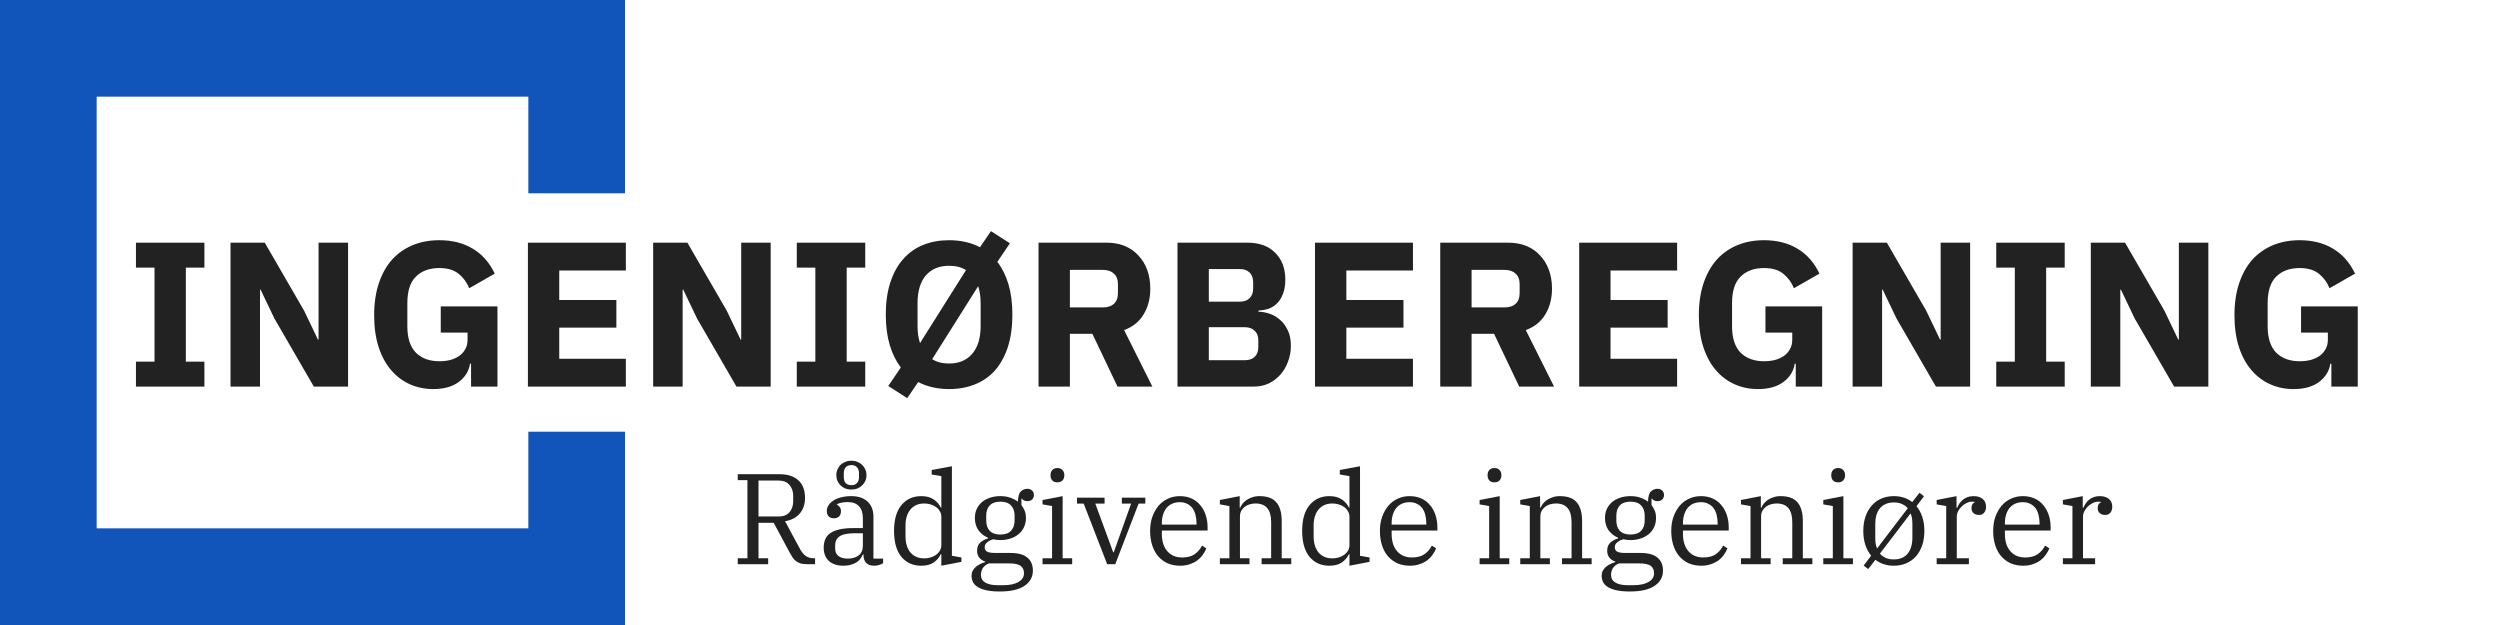 <?xml version="1.0" encoding="UTF-8"?>
<svg xmlns="http://www.w3.org/2000/svg" width="776" height="194" viewBox="0 0 776 194" fill="none">
  <g clip-path="url(#clip0_26_121)">
    <path d="M30 30H164V60H194V8.48001e-06H0V194H194V134H164V164H30V30Z" fill="#1155BB"></path>
    <path fill-rule="evenodd" clip-rule="evenodd" d="M284.998 118.592C287.814 120.043 291.014 120.768 294.598 120.768C297.542 120.768 300.23 120.277 302.662 119.296C305.094 118.315 307.163 116.864 308.87 114.944C310.577 112.981 311.899 110.571 312.838 107.712C313.777 104.811 314.246 101.461 314.246 97.664C314.246 94.123 313.841 90.987 313.03 88.256C312.219 85.525 311.067 83.2 309.574 81.28L313.478 75.52L307.59 71.744L304.198 76.736C301.382 75.285 298.182 74.56 294.598 74.56C291.654 74.56 288.966 75.051 286.534 76.032C284.102 77.013 282.033 78.486 280.326 80.448C278.619 82.368 277.297 84.779 276.358 87.68C275.419 90.539 274.95 93.867 274.95 97.664C274.95 101.205 275.355 104.341 276.166 107.072C276.977 109.803 278.129 112.128 279.622 114.048L275.718 119.808L281.606 123.584L284.998 118.592ZM285.574 106.496C285.062 104.96 284.806 103.189 284.806 101.184V94.144C284.806 90.389 285.659 87.51 287.366 85.504C289.115 83.499 291.526 82.496 294.598 82.496C296.689 82.496 298.438 82.944 299.846 83.84L285.574 106.496ZM303.622 88.832C304.134 90.368 304.39 92.139 304.39 94.144V101.184C304.39 104.939 303.515 107.819 301.766 109.824C300.059 111.829 297.67 112.832 294.598 112.832C292.507 112.832 290.758 112.384 289.35 111.488L303.622 88.832Z" fill="#222222"></path>
    <path d="M557.085 112.896H557.405V120H565.597V95.104H547.997V103.232H556.317V105.472C556.317 106.581 556.082 107.541 555.613 108.352C555.186 109.163 554.568 109.867 553.757 110.464C552.946 111.019 552.008 111.445 550.941 111.744C549.874 112 548.744 112.128 547.549 112.128C544.52 112.128 542.109 111.253 540.317 109.504C538.525 107.712 537.629 104.96 537.629 101.248V94.08C537.629 90.325 538.525 87.573 540.317 85.824C542.109 84.075 544.52 83.2 547.549 83.2C550.152 83.2 552.178 83.819 553.629 85.056C555.08 86.251 556.146 87.723 556.829 89.472L564.765 84.928C563.101 81.472 560.818 78.891 557.917 77.184C555.016 75.435 551.56 74.56 547.549 74.56C544.52 74.56 541.768 75.072 539.293 76.096C536.818 77.12 534.685 78.613 532.893 80.576C531.144 82.539 529.778 84.971 528.797 87.872C527.816 90.773 527.325 94.101 527.325 97.856C527.325 101.611 527.794 104.917 528.733 107.776C529.672 110.635 530.973 113.024 532.637 114.944C534.301 116.864 536.242 118.315 538.461 119.296C540.68 120.277 543.069 120.768 545.629 120.768C549 120.768 551.666 120.021 553.629 118.528C555.592 117.035 556.744 115.157 557.085 112.896Z" fill="#222222"></path>
    <path d="M723.655 112.896H723.335C722.994 115.157 721.842 117.035 719.879 118.528C717.916 120.021 715.25 120.768 711.879 120.768C709.319 120.768 706.93 120.277 704.711 119.296C702.492 118.315 700.551 116.864 698.887 114.944C697.223 113.024 695.922 110.635 694.983 107.776C694.044 104.917 693.575 101.611 693.575 97.856C693.575 94.101 694.066 90.773 695.047 87.872C696.028 84.971 697.394 82.539 699.143 80.576C700.935 78.613 703.068 77.12 705.543 76.096C708.018 75.072 710.77 74.56 713.799 74.56C717.81 74.56 721.266 75.435 724.167 77.184C727.068 78.891 729.351 81.472 731.015 84.928L723.079 89.472C722.396 87.723 721.33 86.251 719.879 85.056C718.428 83.819 716.402 83.2 713.799 83.2C710.77 83.2 708.359 84.075 706.567 85.824C704.775 87.573 703.879 90.325 703.879 94.08V101.248C703.879 104.96 704.775 107.712 706.567 109.504C708.359 111.253 710.77 112.128 713.799 112.128C714.994 112.128 716.124 112 717.191 111.744C718.258 111.445 719.196 111.019 720.007 110.464C720.818 109.867 721.436 109.163 721.863 108.352C722.332 107.541 722.567 106.581 722.567 105.472V103.232H714.247V95.104H731.847V120H723.655V112.896Z" fill="#222222"></path>
    <path d="M662.622 98.88L658.334 89.92H658.143V120H648.99V75.328H659.615L671.839 96.448L676.127 105.408H676.318V75.328H685.471V120H674.846L662.622 98.88Z" fill="#222222"></path>
    <path d="M619.637 112.256V120H640.885V112.256H635.125V83.072H640.885V75.328H619.637V83.072H625.397V112.256H619.637Z" fill="#222222"></path>
    <path d="M588.685 98.88L584.397 89.92H584.205V120H575.053V75.328H585.677L597.901 96.448L602.189 105.408H602.381V75.328H611.533V120H600.909L588.685 98.88Z" fill="#222222"></path>
    <path d="M490.178 120V75.328H520.578V83.968H499.906V93.12H517.634V101.696H499.906V111.36H520.578V120H490.178Z" fill="#222222"></path>
    <path fill-rule="evenodd" clip-rule="evenodd" d="M447.053 120H456.781V103.616H463.757L471.565 120H482.381L473.613 102.464C476.344 101.44 478.37 99.797 479.693 97.536C481.058 95.275 481.741 92.629 481.741 89.6C481.741 87.467 481.421 85.525 480.781 83.776C480.141 82.027 479.224 80.534 478.029 79.296C476.877 78.016 475.469 77.035 473.805 76.352C472.141 75.669 470.285 75.328 468.237 75.328H447.053V120ZM470.413 94.336C469.602 95.061 468.472 95.424 467.021 95.424H456.781V83.776H467.021C468.472 83.776 469.602 84.16 470.413 84.928C471.266 85.653 471.693 86.742 471.693 88.192V91.008C471.693 92.459 471.266 93.568 470.413 94.336Z" fill="#222222"></path>
    <path d="M408.178 120V75.328H438.578V83.968H417.906V93.12H435.634V101.696H417.906V111.36H438.578V120H408.178Z" fill="#222222"></path>
    <path fill-rule="evenodd" clip-rule="evenodd" d="M387.186 75.328H365.49V120H389.17C390.834 120 392.37 119.68 393.778 119.04C395.186 118.357 396.402 117.44 397.426 116.288C398.45 115.136 399.24 113.792 399.794 112.256C400.392 110.677 400.69 109.013 400.69 107.264C400.69 105.344 400.349 103.723 399.666 102.4C399.026 101.077 398.216 100.011 397.234 99.2C396.253 98.347 395.165 97.728 393.97 97.344C392.818 96.96 391.709 96.768 390.642 96.768V96.384C391.794 96.341 392.861 96.15 393.842 95.808C394.866 95.424 395.741 94.848 396.466 94.08C397.234 93.312 397.832 92.331 398.258 91.136C398.728 89.942 398.962 88.491 398.962 86.784C398.962 83.328 397.917 80.555 395.826 78.464C393.778 76.374 390.898 75.328 387.186 75.328ZM386.418 111.808H375.218V101.568H386.418C387.698 101.568 388.701 101.931 389.426 102.656C390.194 103.339 390.578 104.32 390.578 105.6V107.776C390.578 109.056 390.194 110.059 389.426 110.784C388.701 111.467 387.698 111.808 386.418 111.808ZM384.882 93.632H375.218V83.52H384.882C386.162 83.52 387.165 83.883 387.89 84.608C388.616 85.334 388.978 86.336 388.978 87.616V89.536C388.978 90.816 388.616 91.819 387.89 92.544C387.165 93.269 386.162 93.632 384.882 93.632Z" fill="#222222"></path>
    <path fill-rule="evenodd" clip-rule="evenodd" d="M332.093 120H322.365V75.328H343.549C345.597 75.328 347.453 75.669 349.117 76.352C350.781 77.035 352.189 78.016 353.341 79.296C354.536 80.534 355.453 82.027 356.093 83.776C356.733 85.525 357.053 87.467 357.053 89.6C357.053 92.629 356.371 95.275 355.005 97.536C353.683 99.797 351.656 101.44 348.925 102.464L357.693 120H346.877L339.069 103.616H332.093V120ZM342.333 95.424C343.784 95.424 344.915 95.061 345.725 94.336C346.579 93.568 347.005 92.459 347.005 91.008V88.192C347.005 86.742 346.579 85.653 345.725 84.928C344.915 84.16 343.784 83.776 342.333 83.776H332.093V95.424H342.333Z" fill="#222222"></path>
    <path d="M247.325 120V112.256H253.085V83.072H247.325V75.328H268.573V83.072H262.813V112.256H268.573V120H247.325Z" fill="#222222"></path>
    <path d="M212.084 89.92L216.372 98.88L228.596 120H239.22V75.328H230.068V105.408H229.876L225.588 96.448L213.364 75.328H202.74V120H211.892V89.92H212.084Z" fill="#222222"></path>
    <path d="M163.865 120V75.328H194.265V83.968H173.593V93.12H191.321V101.696H173.593V111.36H194.265V120H163.865Z" fill="#222222"></path>
    <path d="M145.897 112.896H146.217V120H154.409V95.104H136.809V103.232H145.129V105.472C145.129 106.581 144.895 107.541 144.425 108.352C143.999 109.163 143.38 109.867 142.569 110.464C141.759 111.019 140.82 111.445 139.753 111.744C138.687 112 137.556 112.128 136.361 112.128C133.332 112.128 130.921 111.253 129.129 109.504C127.337 107.712 126.441 104.96 126.441 101.248V94.08C126.441 90.325 127.337 87.573 129.129 85.824C130.921 84.075 133.332 83.2 136.361 83.2C138.964 83.2 140.991 83.819 142.441 85.056C143.892 86.251 144.959 87.723 145.641 89.472L153.577 84.928C151.913 81.472 149.631 78.891 146.729 77.184C143.828 75.435 140.372 74.56 136.361 74.56C133.332 74.56 130.58 75.072 128.105 76.096C125.631 77.12 123.497 78.613 121.705 80.576C119.956 82.539 118.591 84.971 117.609 87.872C116.628 90.773 116.137 94.101 116.137 97.856C116.137 101.611 116.607 104.917 117.545 107.776C118.484 110.635 119.785 113.024 121.449 114.944C123.113 116.864 125.055 118.315 127.273 119.296C129.492 120.277 131.881 120.768 134.441 120.768C137.812 120.768 140.479 120.021 142.441 118.528C144.404 117.035 145.556 115.157 145.897 112.896Z" fill="#222222"></path>
    <path d="M85.185 98.88L80.897 89.92H80.705V120H71.553V75.328H82.177L94.401 96.448L98.689 105.408H98.881V75.328H108.033V120H97.409L85.185 98.88Z" fill="#222222"></path>
    <path d="M42.2 112.256V120H63.448V112.256H57.688V83.072H63.448V75.328H42.2V83.072H47.96V112.256H42.2Z" fill="#222222"></path>
    <path d="M640.323 173.28H643.283V157.08L640.323 156.56V155.2L646.483 154V157.6H646.683C646.87 157.173 647.097 156.747 647.363 156.32C647.657 155.893 648.003 155.507 648.403 155.16C648.83 154.813 649.31 154.533 649.843 154.32C650.403 154.107 651.043 154 651.763 154C652.937 154 653.87 154.28 654.563 154.84C655.283 155.4 655.643 156.213 655.643 157.28C655.643 158.08 655.443 158.707 655.043 159.16C654.643 159.613 654.123 159.84 653.483 159.84C652.763 159.84 652.19 159.653 651.763 159.28C651.337 158.88 651.123 158.373 651.123 157.76C651.123 157.227 651.23 156.8 651.443 156.48C651.683 156.133 651.95 155.933 652.243 155.88V155.8C652.137 155.773 652.003 155.76 651.843 155.76C651.683 155.733 651.483 155.72 651.243 155.72C650.683 155.72 650.123 155.867 649.563 156.16C649.003 156.427 648.497 156.787 648.043 157.24C647.617 157.667 647.257 158.16 646.963 158.72C646.697 159.28 646.563 159.84 646.563 160.4V173.28H650.323V175.12H640.323V173.28Z" fill="#222222"></path>
    <path d="M628.038 175.6C626.571 175.6 625.251 175.347 624.078 174.84C622.931 174.307 621.958 173.573 621.158 172.64C620.358 171.707 619.744 170.573 619.318 169.24C618.891 167.907 618.678 166.427 618.678 164.8C618.678 163.2 618.904 161.747 619.358 160.44C619.838 159.107 620.478 157.96 621.278 157C622.104 156.04 623.078 155.307 624.198 154.8C625.318 154.267 626.544 154 627.878 154C629.238 154 630.451 154.24 631.518 154.72C632.584 155.2 633.478 155.88 634.198 156.76C634.944 157.613 635.518 158.64 635.918 159.84C636.318 161.04 636.518 162.347 636.518 163.76V164.68H622.318V165.72C622.318 167.987 622.878 169.773 623.998 171.08C625.144 172.387 626.664 173.04 628.558 173.04C630.211 173.04 631.518 172.707 632.478 172.04C633.464 171.347 634.238 170.453 634.798 169.36L636.118 170.2C635.851 170.893 635.478 171.573 634.998 172.24C634.544 172.88 633.984 173.453 633.318 173.96C632.651 174.44 631.878 174.827 630.998 175.12C630.118 175.44 629.131 175.6 628.038 175.6ZM622.318 162.84H633.078V162.44C633.078 161.507 632.971 160.64 632.758 159.84C632.571 159.04 632.264 158.347 631.838 157.76C631.411 157.173 630.864 156.72 630.198 156.4C629.558 156.053 628.784 155.88 627.878 155.88C626.971 155.88 626.171 156.04 625.478 156.36C624.784 156.68 624.198 157.133 623.718 157.72C623.264 158.307 622.918 159 622.678 159.8C622.438 160.573 622.318 161.427 622.318 162.36V162.84Z" fill="#222222"></path>
    <path d="M601.144 173.28H604.104V157.08L601.144 156.56V155.2L607.304 154V157.6H607.504C607.69 157.173 607.917 156.747 608.184 156.32C608.477 155.893 608.824 155.507 609.224 155.16C609.65 154.813 610.13 154.533 610.664 154.32C611.224 154.107 611.864 154 612.584 154C613.757 154 614.69 154.28 615.384 154.84C616.104 155.4 616.464 156.213 616.464 157.28C616.464 158.08 616.264 158.707 615.864 159.16C615.464 159.613 614.944 159.84 614.304 159.84C613.584 159.84 613.01 159.653 612.584 159.28C612.157 158.88 611.944 158.373 611.944 157.76C611.944 157.227 612.05 156.8 612.264 156.48C612.504 156.133 612.77 155.933 613.064 155.88V155.8C612.957 155.773 612.824 155.76 612.664 155.76C612.504 155.733 612.304 155.72 612.064 155.72C611.504 155.72 610.944 155.867 610.384 156.16C609.824 156.427 609.317 156.787 608.864 157.24C608.437 157.667 608.077 158.16 607.784 158.72C607.517 159.28 607.384 159.84 607.384 160.4V173.28H611.144V175.12H601.144V173.28Z" fill="#222222"></path>
    <path d="M578.485 175.56L580.805 172.48C580.032 171.547 579.432 170.44 579.005 169.16C578.579 167.853 578.365 166.4 578.365 164.8C578.365 163.173 578.592 161.693 579.045 160.36C579.499 159.027 580.139 157.893 580.965 156.96C581.792 156 582.792 155.267 583.965 154.76C585.139 154.253 586.432 154 587.845 154C590.059 154 591.965 154.613 593.565 155.84L595.805 152.96L597.205 154.04L594.885 157.12C595.659 158.053 596.259 159.173 596.685 160.48C597.112 161.76 597.325 163.2 597.325 164.8C597.325 166.453 597.099 167.947 596.645 169.28C596.192 170.587 595.552 171.72 594.725 172.68C593.899 173.613 592.899 174.333 591.725 174.84C590.552 175.347 589.259 175.6 587.845 175.6C585.632 175.6 583.725 174.987 582.125 173.76L579.885 176.64L578.485 175.56ZM592.165 157.76C591.685 157.2 591.085 156.76 590.365 156.44C589.672 156.12 588.832 155.96 587.845 155.96C586.832 155.96 585.965 156.133 585.245 156.48C584.525 156.8 583.925 157.267 583.445 157.88C582.992 158.467 582.645 159.173 582.405 160C582.192 160.8 582.085 161.68 582.085 162.64V166.96C582.085 167.573 582.125 168.16 582.205 168.72C582.285 169.253 582.432 169.76 582.645 170.24L592.165 157.76ZM587.845 173.64C588.832 173.64 589.685 173.48 590.405 173.16C591.152 172.813 591.752 172.347 592.205 171.76C592.685 171.147 593.032 170.44 593.245 169.64C593.485 168.813 593.605 167.92 593.605 166.96V162.64C593.605 162.027 593.565 161.453 593.485 160.92C593.405 160.36 593.259 159.84 593.045 159.36L583.525 171.84C584.005 172.4 584.592 172.84 585.285 173.16C586.005 173.48 586.859 173.64 587.845 173.64Z" fill="#222222"></path>
    <path d="M570.548 149.72C569.855 149.72 569.322 149.52 568.948 149.12C568.602 148.694 568.428 148.187 568.428 147.6V147.4C568.428 146.814 568.602 146.32 568.948 145.92C569.322 145.494 569.855 145.28 570.548 145.28C571.242 145.28 571.775 145.494 572.148 145.92C572.522 146.32 572.708 146.814 572.708 147.4V147.6C572.708 148.187 572.522 148.694 572.148 149.12C571.775 149.52 571.242 149.72 570.548 149.72ZM565.948 173.28H568.908V157.08L565.948 156.56V155.2L572.188 154V173.28H575.148V175.12H565.948V173.28Z" fill="#222222"></path>
    <path d="M540.401 173.28H543.361V157.08L540.401 156.56V155.2L546.561 154V157.6H546.721C546.881 157.2 547.121 156.787 547.441 156.36C547.788 155.933 548.201 155.547 548.681 155.2C549.188 154.853 549.775 154.573 550.441 154.36C551.108 154.12 551.841 154 552.641 154C555.121 154 556.895 154.653 557.961 155.96C559.055 157.24 559.601 159.173 559.601 161.76V173.28H562.561V175.12H553.361V173.28H556.321V162.04C556.321 158.2 554.708 156.28 551.481 156.28C550.895 156.28 550.308 156.36 549.721 156.52C549.161 156.68 548.641 156.933 548.161 157.28C547.708 157.627 547.335 158.053 547.041 158.56C546.775 159.067 546.641 159.667 546.641 160.36V173.28H549.601V175.12H540.401V173.28Z" fill="#222222"></path>
    <path d="M528.116 175.6C526.649 175.6 525.329 175.347 524.156 174.84C523.009 174.307 522.036 173.573 521.236 172.64C520.436 171.707 519.823 170.573 519.396 169.24C518.969 167.907 518.756 166.427 518.756 164.8C518.756 163.2 518.983 161.747 519.436 160.44C519.916 159.107 520.556 157.96 521.356 157C522.183 156.04 523.156 155.307 524.276 154.8C525.396 154.267 526.623 154 527.956 154C529.316 154 530.529 154.24 531.596 154.72C532.663 155.2 533.556 155.88 534.276 156.76C535.023 157.613 535.596 158.64 535.996 159.84C536.396 161.04 536.596 162.347 536.596 163.76V164.68H522.396V165.72C522.396 167.987 522.956 169.773 524.076 171.08C525.223 172.387 526.743 173.04 528.636 173.04C530.289 173.04 531.596 172.707 532.556 172.04C533.543 171.347 534.316 170.453 534.876 169.36L536.196 170.2C535.929 170.893 535.556 171.573 535.076 172.24C534.623 172.88 534.063 173.453 533.396 173.96C532.729 174.44 531.956 174.827 531.076 175.12C530.196 175.44 529.209 175.6 528.116 175.6ZM522.396 162.84H533.156V162.44C533.156 161.507 533.049 160.64 532.836 159.84C532.649 159.04 532.343 158.347 531.916 157.76C531.489 157.173 530.943 156.72 530.276 156.4C529.636 156.053 528.863 155.88 527.956 155.88C527.049 155.88 526.249 156.04 525.556 156.36C524.863 156.68 524.276 157.133 523.796 157.72C523.343 158.307 522.996 159 522.756 159.8C522.516 160.573 522.396 161.427 522.396 162.36V162.84Z" fill="#222222"></path>
    <path d="M505.913 183.6C504.313 183.6 502.953 183.48 501.833 183.24C500.713 183 499.806 182.667 499.113 182.24C498.419 181.814 497.913 181.294 497.593 180.68C497.3 180.067 497.153 179.387 497.153 178.64C497.153 178.107 497.273 177.614 497.513 177.16C497.753 176.707 498.073 176.307 498.473 175.96C498.873 175.614 499.326 175.32 499.833 175.08C500.339 174.814 500.859 174.614 501.393 174.48V174.32C499.713 173.734 498.873 172.6 498.873 170.92C498.873 169.854 499.206 169.014 499.873 168.4C500.566 167.787 501.366 167.36 502.273 167.12V166.92C501.019 166.387 500.019 165.6 499.273 164.56C498.553 163.52 498.193 162.267 498.193 160.8C498.193 159.76 498.38 158.827 498.753 158C499.153 157.147 499.699 156.427 500.393 155.84C501.113 155.254 501.953 154.8 502.913 154.48C503.873 154.16 504.926 154 506.073 154C507.326 154 508.393 154.174 509.273 154.52C510.179 154.84 510.939 155.24 511.553 155.72C511.579 154.174 511.873 153.12 512.433 152.56C513.019 152 513.7 151.72 514.473 151.72C515.06 151.72 515.54 151.894 515.913 152.24C516.313 152.587 516.513 153.054 516.513 153.64C516.513 154.2 516.326 154.667 515.953 155.04C515.606 155.387 515.113 155.56 514.473 155.56C513.726 155.56 513.153 155.294 512.753 154.76H512.633V156.76C512.926 157.16 513.233 157.68 513.553 158.32C513.873 158.96 514.033 159.787 514.033 160.8C514.033 161.84 513.833 162.787 513.433 163.64C513.033 164.494 512.473 165.214 511.753 165.8C511.06 166.387 510.219 166.84 509.233 167.16C508.273 167.48 507.22 167.64 506.073 167.64C505.326 167.64 504.619 167.56 503.953 167.4C503.259 167.534 502.633 167.827 502.073 168.28C501.513 168.707 501.233 169.227 501.233 169.84C501.233 170.507 501.486 170.974 501.993 171.24C502.499 171.507 503.353 171.64 504.553 171.64H509.273C511.619 171.64 513.353 172.12 514.473 173.08C515.62 174.014 516.193 175.36 516.193 177.12C516.193 179.094 515.326 180.667 513.593 181.84C511.86 183.014 509.3 183.6 505.913 183.6ZM506.113 165.92C507.579 165.92 508.673 165.534 509.393 164.76C510.139 163.987 510.513 162.934 510.513 161.6V160.04C510.513 158.707 510.139 157.654 509.393 156.88C508.673 156.107 507.579 155.72 506.113 155.72C504.646 155.72 503.539 156.107 502.793 156.88C502.073 157.654 501.713 158.707 501.713 160.04V161.6C501.713 162.934 502.073 163.987 502.793 164.76C503.539 165.534 504.646 165.92 506.113 165.92ZM500.073 178.44C500.073 179.507 500.526 180.307 501.433 180.84C502.366 181.374 503.606 181.64 505.153 181.64H507.033C509.033 181.64 510.593 181.307 511.713 180.64C512.859 179.974 513.433 179.08 513.433 177.96C513.433 176.947 513.086 176.174 512.393 175.64C511.699 175.134 510.486 174.88 508.753 174.88H502.513C501.659 175.254 501.033 175.747 500.633 176.36C500.26 176.974 500.073 177.667 500.073 178.44Z" fill="#222222"></path>
    <path d="M471.886 173.28H474.846V157.08L471.886 156.56V155.2L478.046 154V157.6H478.206C478.366 157.2 478.606 156.787 478.926 156.36C479.272 155.933 479.686 155.547 480.166 155.2C480.672 154.853 481.259 154.573 481.926 154.36C482.592 154.12 483.326 154 484.126 154C486.606 154 488.379 154.653 489.446 155.96C490.539 157.24 491.086 159.173 491.086 161.76V173.28H494.046V175.12H484.846V173.28H487.806V162.04C487.806 158.2 486.192 156.28 482.966 156.28C482.379 156.28 481.792 156.36 481.206 156.52C480.646 156.68 480.126 156.933 479.646 157.28C479.192 157.627 478.819 158.053 478.526 158.56C478.259 159.067 478.126 159.667 478.126 160.36V173.28H481.086V175.12H471.886V173.28Z" fill="#222222"></path>
    <path d="M463.869 149.72C463.175 149.72 462.642 149.52 462.269 149.12C461.922 148.694 461.749 148.187 461.749 147.6V147.4C461.749 146.814 461.922 146.32 462.269 145.92C462.642 145.494 463.175 145.28 463.869 145.28C464.562 145.28 465.095 145.494 465.469 145.92C465.842 146.32 466.029 146.814 466.029 147.4V147.6C466.029 148.187 465.842 148.694 465.469 149.12C465.095 149.52 464.562 149.72 463.869 149.72ZM459.269 173.28H462.229V157.08L459.269 156.56V155.2L465.509 154V173.28H468.469V175.12H459.269V173.28Z" fill="#222222"></path>
    <path d="M437.686 175.6C436.219 175.6 434.899 175.347 433.726 174.84C432.579 174.307 431.606 173.573 430.806 172.64C430.006 171.707 429.393 170.573 428.966 169.24C428.54 167.907 428.326 166.427 428.326 164.8C428.326 163.2 428.553 161.747 429.006 160.44C429.486 159.107 430.126 157.96 430.926 157C431.753 156.04 432.726 155.307 433.846 154.8C434.966 154.267 436.193 154 437.526 154C438.886 154 440.1 154.24 441.166 154.72C442.233 155.2 443.126 155.88 443.846 156.76C444.593 157.613 445.166 158.64 445.566 159.84C445.966 161.04 446.166 162.347 446.166 163.76V164.68H431.966V165.72C431.966 167.987 432.526 169.773 433.646 171.08C434.793 172.387 436.313 173.04 438.206 173.04C439.86 173.04 441.166 172.707 442.126 172.04C443.113 171.347 443.886 170.453 444.446 169.36L445.766 170.2C445.5 170.893 445.126 171.573 444.646 172.24C444.193 172.88 443.633 173.453 442.966 173.96C442.3 174.44 441.526 174.827 440.646 175.12C439.766 175.44 438.779 175.6 437.686 175.6ZM431.966 162.84H442.726V162.44C442.726 161.507 442.62 160.64 442.406 159.84C442.22 159.04 441.913 158.347 441.486 157.76C441.06 157.173 440.513 156.72 439.846 156.4C439.206 156.053 438.433 155.88 437.526 155.88C436.62 155.88 435.819 156.04 435.126 156.36C434.433 156.68 433.846 157.133 433.366 157.72C432.913 158.307 432.566 159 432.326 159.8C432.086 160.573 431.966 161.427 431.966 162.36V162.84Z" fill="#222222"></path>
    <path d="M412.63 175.6C410.07 175.6 408.017 174.68 406.47 172.84C404.95 170.974 404.19 168.294 404.19 164.8C404.19 161.307 404.95 158.64 406.47 156.8C408.017 154.934 410.07 154 412.63 154C414.23 154 415.524 154.347 416.51 155.04C417.524 155.734 418.257 156.574 418.71 157.56H418.87V147.8L415.87 147.28V145.88L422.15 144.72V172.52L425.11 173.04V174.4L418.87 175.6V172H418.71C418.257 172.987 417.537 173.84 416.55 174.56C415.564 175.254 414.257 175.6 412.63 175.6ZM413.59 173.32C414.23 173.32 414.87 173.227 415.51 173.04C416.15 172.854 416.71 172.587 417.19 172.24C417.697 171.894 418.097 171.467 418.39 170.96C418.71 170.427 418.87 169.84 418.87 169.2V160.4C418.87 159.76 418.71 159.187 418.39 158.68C418.097 158.147 417.697 157.707 417.19 157.36C416.71 157.014 416.15 156.747 415.51 156.56C414.87 156.374 414.23 156.28 413.59 156.28C411.75 156.28 410.31 156.907 409.27 158.16C408.257 159.387 407.75 161.04 407.75 163.12V166.48C407.75 168.56 408.257 170.227 409.27 171.48C410.31 172.707 411.75 173.32 413.59 173.32Z" fill="#222222"></path>
    <path d="M378.644 173.28H381.604V157.08L378.644 156.56V155.2L384.804 154V157.6H384.964C385.124 157.2 385.364 156.787 385.684 156.36C386.03 155.933 386.444 155.547 386.924 155.2C387.43 154.853 388.017 154.573 388.684 154.36C389.35 154.12 390.084 154 390.884 154C393.364 154 395.137 154.653 396.204 155.96C397.297 157.24 397.844 159.173 397.844 161.76V173.28H400.804V175.12H391.604V173.28H394.564V162.04C394.564 158.2 392.95 156.28 389.724 156.28C389.137 156.28 388.55 156.36 387.964 156.52C387.404 156.68 386.884 156.933 386.404 157.28C385.95 157.627 385.577 158.053 385.284 158.56C385.017 159.067 384.884 159.667 384.884 160.36V173.28H387.844V175.12H378.644V173.28Z" fill="#222222"></path>
    <path d="M366.358 175.6C364.891 175.6 363.571 175.347 362.398 174.84C361.251 174.307 360.278 173.573 359.478 172.64C358.678 171.707 358.065 170.573 357.638 169.24C357.211 167.907 356.998 166.427 356.998 164.8C356.998 163.2 357.225 161.747 357.678 160.44C358.158 159.107 358.798 157.96 359.598 157C360.425 156.04 361.398 155.307 362.518 154.8C363.638 154.267 364.865 154 366.198 154C367.558 154 368.771 154.24 369.838 154.72C370.905 155.2 371.798 155.88 372.518 156.76C373.265 157.613 373.838 158.64 374.238 159.84C374.638 161.04 374.838 162.347 374.838 163.76V164.68H360.638V165.72C360.638 167.987 361.198 169.773 362.318 171.08C363.465 172.387 364.985 173.04 366.878 173.04C368.531 173.04 369.838 172.707 370.798 172.04C371.785 171.347 372.558 170.453 373.118 169.36L374.438 170.2C374.171 170.893 373.798 171.573 373.318 172.24C372.865 172.88 372.305 173.453 371.638 173.96C370.971 174.44 370.198 174.827 369.318 175.12C368.438 175.44 367.451 175.6 366.358 175.6ZM360.638 162.84H371.398V162.44C371.398 161.507 371.291 160.64 371.078 159.84C370.891 159.04 370.585 158.347 370.158 157.76C369.731 157.173 369.185 156.72 368.518 156.4C367.878 156.053 367.105 155.88 366.198 155.88C365.291 155.88 364.491 156.04 363.798 156.36C363.105 156.68 362.518 157.133 362.038 157.72C361.585 158.307 361.238 159 360.998 159.8C360.758 160.573 360.638 161.427 360.638 162.36V162.84Z" fill="#222222"></path>
    <path d="M336.382 156.32H334.302V154.48H342.862V156.32H339.982L345.542 171.44H345.702L351.102 156.32H348.222V154.48H355.502V156.32H353.422L346.182 175.12H343.662L336.382 156.32Z" fill="#222222"></path>
    <path d="M328.204 149.72C327.511 149.72 326.978 149.52 326.604 149.12C326.258 148.694 326.085 148.187 326.085 147.6V147.4C326.085 146.814 326.258 146.32 326.604 145.92C326.978 145.494 327.511 145.28 328.204 145.28C328.898 145.28 329.431 145.494 329.805 145.92C330.178 146.32 330.365 146.814 330.365 147.4V147.6C330.365 148.187 330.178 148.694 329.805 149.12C329.431 149.52 328.898 149.72 328.204 149.72ZM323.604 173.28H326.564V157.08L323.604 156.56V155.2L329.844 154V173.28H332.805V175.12H323.604V173.28Z" fill="#222222"></path>
    <path d="M310.327 183.6C308.727 183.6 307.367 183.48 306.247 183.24C305.127 183 304.22 182.667 303.527 182.24C302.834 181.814 302.327 181.294 302.007 180.68C301.714 180.067 301.567 179.387 301.567 178.64C301.567 178.107 301.687 177.614 301.927 177.16C302.167 176.707 302.487 176.307 302.887 175.96C303.287 175.614 303.74 175.32 304.247 175.08C304.754 174.814 305.274 174.614 305.807 174.48V174.32C304.127 173.734 303.287 172.6 303.287 170.92C303.287 169.854 303.62 169.014 304.287 168.4C304.98 167.787 305.78 167.36 306.687 167.12V166.92C305.434 166.387 304.434 165.6 303.687 164.56C302.967 163.52 302.607 162.267 302.607 160.8C302.607 159.76 302.794 158.827 303.167 158C303.567 157.147 304.114 156.427 304.807 155.84C305.527 155.254 306.367 154.8 307.327 154.48C308.287 154.16 309.34 154 310.487 154C311.74 154 312.807 154.174 313.687 154.52C314.594 154.84 315.354 155.24 315.967 155.72C315.994 154.174 316.287 153.12 316.847 152.56C317.434 152 318.114 151.72 318.887 151.72C319.474 151.72 319.954 151.894 320.327 152.24C320.727 152.587 320.927 153.054 320.927 153.64C320.927 154.2 320.74 154.667 320.367 155.04C320.02 155.387 319.527 155.56 318.887 155.56C318.14 155.56 317.567 155.294 317.167 154.76H317.047V156.76C317.34 157.16 317.647 157.68 317.967 158.32C318.287 158.96 318.447 159.787 318.447 160.8C318.447 161.84 318.247 162.787 317.847 163.64C317.447 164.494 316.887 165.214 316.167 165.8C315.474 166.387 314.634 166.84 313.647 167.16C312.687 167.48 311.634 167.64 310.487 167.64C309.74 167.64 309.034 167.56 308.367 167.4C307.674 167.534 307.047 167.827 306.487 168.28C305.927 168.707 305.647 169.227 305.647 169.84C305.647 170.507 305.9 170.974 306.407 171.24C306.914 171.507 307.767 171.64 308.967 171.64H313.687C316.034 171.64 317.767 172.12 318.887 173.08C320.034 174.014 320.607 175.36 320.607 177.12C320.607 179.094 319.74 180.667 318.007 181.84C316.274 183.014 313.714 183.6 310.327 183.6ZM310.527 165.92C311.994 165.92 313.087 165.534 313.807 164.76C314.554 163.987 314.927 162.934 314.927 161.6V160.04C314.927 158.707 314.554 157.654 313.807 156.88C313.087 156.107 311.994 155.72 310.527 155.72C309.06 155.72 307.954 156.107 307.207 156.88C306.487 157.654 306.127 158.707 306.127 160.04V161.6C306.127 162.934 306.487 163.987 307.207 164.76C307.954 165.534 309.06 165.92 310.527 165.92ZM304.487 178.44C304.487 179.507 304.94 180.307 305.847 180.84C306.78 181.374 308.02 181.64 309.567 181.64H311.447C313.447 181.64 315.007 181.307 316.127 180.64C317.274 179.974 317.847 179.08 317.847 177.96C317.847 176.947 317.5 176.174 316.807 175.64C316.114 175.134 314.9 174.88 313.167 174.88H306.927C306.074 175.254 305.447 175.747 305.047 176.36C304.674 176.974 304.487 177.667 304.487 178.44Z" fill="#222222"></path>
    <path d="M285.951 175.6C283.391 175.6 281.337 174.68 279.791 172.84C278.271 170.974 277.511 168.294 277.511 164.8C277.511 161.307 278.271 158.64 279.791 156.8C281.337 154.934 283.391 154 285.951 154C287.551 154 288.844 154.347 289.831 155.04C290.844 155.734 291.577 156.574 292.031 157.56H292.191V147.8L289.191 147.28V145.88L295.471 144.72V172.52L298.431 173.04V174.4L292.191 175.6V172H292.031C291.577 172.987 290.857 173.84 289.871 174.56C288.884 175.254 287.577 175.6 285.951 175.6ZM286.911 173.32C287.551 173.32 288.191 173.227 288.831 173.04C289.471 172.854 290.031 172.587 290.511 172.24C291.017 171.894 291.417 171.467 291.711 170.96C292.031 170.427 292.191 169.84 292.191 169.2V160.4C292.191 159.76 292.031 159.187 291.711 158.68C291.417 158.147 291.017 157.707 290.511 157.36C290.031 157.014 289.471 156.747 288.831 156.56C288.191 156.374 287.551 156.28 286.911 156.28C285.071 156.28 283.631 156.907 282.591 158.16C281.577 159.387 281.071 161.04 281.071 163.12V166.48C281.071 168.56 281.577 170.227 282.591 171.48C283.631 172.707 285.071 173.32 286.911 173.32Z" fill="#222222"></path>
    <path d="M261.795 175.6C259.875 175.6 258.368 175.107 257.275 174.12C256.208 173.107 255.675 171.733 255.675 170C255.675 169.013 255.835 168.147 256.155 167.4C256.475 166.627 256.995 165.987 257.715 165.48C258.461 164.973 259.421 164.587 260.595 164.32C261.768 164.053 263.195 163.92 264.875 163.92H267.835V160.88C267.835 159.253 267.435 158.013 266.635 157.16C265.861 156.28 264.688 155.84 263.115 155.84C262.421 155.84 261.781 155.907 261.195 156.04C260.608 156.147 260.128 156.307 259.755 156.52V156.6C260.048 156.76 260.328 157 260.595 157.32C260.888 157.64 261.035 158.093 261.035 158.68C261.035 159.373 260.835 159.92 260.435 160.32C260.035 160.693 259.501 160.88 258.835 160.88C258.195 160.88 257.661 160.693 257.235 160.32C256.835 159.92 256.635 159.333 256.635 158.56C256.635 157.973 256.808 157.413 257.155 156.88C257.501 156.32 257.995 155.827 258.635 155.4C259.275 154.973 260.061 154.64 260.995 154.4C261.955 154.133 263.035 154 264.235 154C266.395 154 268.075 154.56 269.275 155.68C270.501 156.8 271.115 158.373 271.115 160.4V173.4H274.115V174.8C273.821 175.013 273.421 175.2 272.915 175.36C272.435 175.52 271.888 175.6 271.275 175.6C270.235 175.6 269.435 175.307 268.875 174.72C268.315 174.133 268.035 173.347 268.035 172.36V172.08H267.835C267.648 172.533 267.395 172.973 267.075 173.4C266.781 173.827 266.395 174.2 265.915 174.52C265.435 174.84 264.848 175.093 264.155 175.28C263.488 175.493 262.701 175.6 261.795 175.6ZM263.195 173.4C264.475 173.4 265.568 173.08 266.475 172.44C267.381 171.773 267.835 170.76 267.835 169.4V165.52H265.235C264.088 165.52 263.128 165.613 262.355 165.8C261.581 165.96 260.968 166.213 260.515 166.56C260.061 166.88 259.728 167.28 259.515 167.76C259.328 168.24 259.235 168.8 259.235 169.44V170.28C259.235 171.293 259.581 172.067 260.275 172.6C260.968 173.133 261.941 173.4 263.195 173.4ZM264.275 150.6C265.021 150.6 265.595 150.387 265.995 149.96C266.421 149.507 266.635 148.88 266.635 148.08V146.88C266.635 146.08 266.421 145.467 265.995 145.04C265.595 144.587 265.021 144.36 264.275 144.36C263.528 144.36 262.941 144.587 262.515 145.04C262.115 145.467 261.915 146.08 261.915 146.88V148.08C261.915 148.88 262.115 149.507 262.515 149.96C262.941 150.387 263.528 150.6 264.275 150.6ZM264.275 151.96C263.608 151.96 262.981 151.853 262.395 151.64C261.835 151.4 261.341 151.08 260.915 150.68C260.515 150.28 260.195 149.813 259.955 149.28C259.715 148.72 259.595 148.12 259.595 147.48C259.595 146.84 259.715 146.253 259.955 145.72C260.195 145.16 260.515 144.68 260.915 144.28C261.341 143.88 261.835 143.573 262.395 143.36C262.981 143.12 263.608 143 264.275 143C264.941 143 265.555 143.12 266.115 143.36C266.675 143.573 267.168 143.88 267.595 144.28C268.021 144.68 268.355 145.16 268.595 145.72C268.835 146.253 268.955 146.84 268.955 147.48C268.955 148.12 268.835 148.72 268.595 149.28C268.355 149.813 268.021 150.28 267.595 150.68C267.168 151.08 266.675 151.4 266.115 151.64C265.555 151.853 264.941 151.96 264.275 151.96Z" fill="#222222"></path>
    <path d="M229 173.28H232V149.04H229V147.2H242.04C244.52 147.2 246.44 147.827 247.8 149.08C249.187 150.307 249.88 152.147 249.88 154.6C249.88 156.494 249.347 158.08 248.28 159.36C247.24 160.614 245.707 161.427 243.68 161.8L248.36 170.48C248.893 171.44 249.493 172.147 250.16 172.6C250.827 173.054 251.653 173.28 252.64 173.28H253V175.12H250.44C249.667 175.12 249.013 175.04 248.48 174.88C247.973 174.72 247.52 174.494 247.12 174.2C246.72 173.907 246.36 173.534 246.04 173.08C245.747 172.627 245.44 172.107 245.12 171.52L240.16 162.28H235.44V173.28H238.44V175.12H229V173.28ZM235.44 160.32H241.72C243.16 160.32 244.267 159.88 245.04 159C245.813 158.094 246.2 156.987 246.2 155.68V153.84C246.2 152.534 245.813 151.427 245.04 150.52C244.267 149.614 243.16 149.16 241.72 149.16H235.44V160.32Z" fill="#222222"></path>
  </g>
  <defs>
    <clipPath id="clip0_26_121">
      <rect width="776" height="194" fill="white"></rect>
    </clipPath>
  </defs>
</svg>
